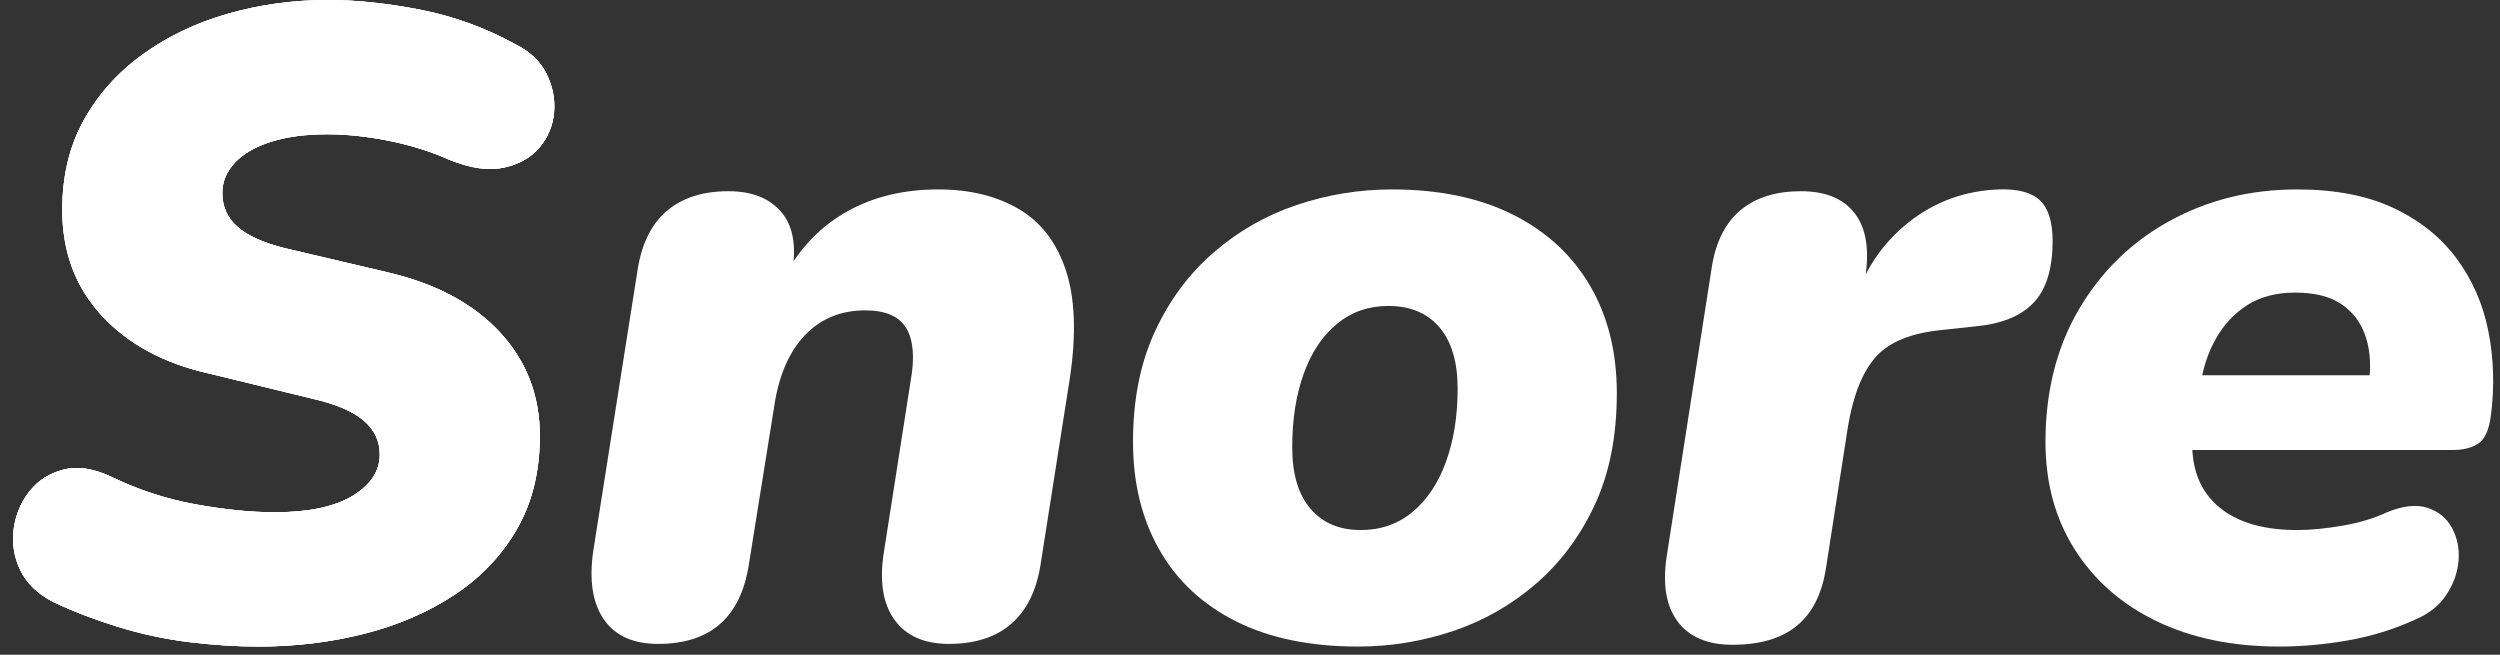 <?xml version="1.0" encoding="UTF-8"?>
<svg width="126px" height="33px" viewBox="0 0 126 33" version="1.1" xmlns="http://www.w3.org/2000/svg" xmlns:xlink="http://www.w3.org/1999/xlink">
    <rect x="0" y="0" width="126" height="33" fill="#333333" stroke="none"/>
    <title>Snore备份 37</title>
    <g id="Snore-logo-2" stroke="none" stroke-width="1" fill="none" fill-rule="evenodd">
        <g id="Snore备份-37" transform="translate(0.656, 0)" fill="#FFFFFF" fill-rule="nonzero">
            <path d="M12.388,32.586 C11.252,32.586 10.079,32.511 8.869,32.362 C7.659,32.212 6.471,31.958 5.306,31.6 C4.14,31.241 3.05,30.823 2.034,30.345 C1.227,29.927 0.667,29.381 0.353,28.709 C0.039,28.037 -0.065,27.342 0.039,26.625 C0.144,25.907 0.413,25.28 0.846,24.742 C1.279,24.204 1.847,23.846 2.549,23.666 C3.252,23.487 4.051,23.607 4.947,24.025 C6.292,24.682 7.704,25.145 9.183,25.414 C10.662,25.683 11.999,25.818 13.195,25.818 C14.898,25.818 16.205,25.541 17.117,24.989 C18.028,24.436 18.484,23.741 18.484,22.904 C18.484,22.217 18.207,21.642 17.654,21.179 C17.102,20.715 16.228,20.349 15.032,20.081 L9.878,18.825 C7.607,18.317 5.806,17.346 4.477,15.912 C3.147,14.478 2.482,12.7 2.482,10.578 C2.482,8.875 2.841,7.373 3.558,6.073 C4.275,4.774 5.261,3.668 6.516,2.757 C7.771,1.845 9.205,1.158 10.819,0.695 C12.433,0.232 14.121,0 15.884,0 C17.318,0 18.872,0.164 20.546,0.493 C22.219,0.822 23.818,1.404 25.342,2.241 C26.059,2.6 26.574,3.093 26.888,3.72 C27.202,4.348 27.329,4.998 27.269,5.67 C27.209,6.342 26.963,6.933 26.529,7.441 C26.096,7.949 25.498,8.285 24.736,8.449 C23.974,8.613 23.071,8.486 22.025,8.068 C21.098,7.65 20.082,7.328 18.977,7.104 C17.871,6.88 16.825,6.768 15.839,6.768 C14.734,6.768 13.785,6.895 12.993,7.149 C12.201,7.403 11.596,7.754 11.178,8.203 C10.759,8.651 10.55,9.159 10.55,9.726 C10.55,10.414 10.804,10.982 11.312,11.43 C11.82,11.878 12.612,12.237 13.688,12.505 L18.842,13.716 C21.293,14.283 23.19,15.292 24.535,16.741 C25.879,18.19 26.552,19.931 26.552,21.963 C26.552,23.756 26.171,25.317 25.409,26.647 C24.647,27.977 23.601,29.082 22.271,29.964 C20.941,30.845 19.425,31.503 17.722,31.936 C16.018,32.369 14.24,32.586 12.388,32.586 Z" id="路径"></path>
            <path d="M32.513,32.452 C31.258,32.452 30.347,32.041 29.779,31.219 C29.211,30.397 29.032,29.254 29.241,27.79 L31.482,13.581 C31.691,12.266 32.184,11.28 32.961,10.623 C33.738,9.966 34.769,9.637 36.054,9.637 C37.249,9.637 38.146,9.995 38.743,10.713 C39.341,11.43 39.505,12.491 39.237,13.895 L38.923,15.688 L38.923,13.85 C39.7,12.446 40.746,11.377 42.06,10.645 C43.375,9.913 44.899,9.547 46.632,9.547 C48.216,9.547 49.568,9.876 50.689,10.533 C51.809,11.191 52.601,12.222 53.064,13.626 C53.527,15.03 53.595,16.838 53.266,19.05 L51.787,28.462 C51.578,29.777 51.085,30.771 50.308,31.443 C49.531,32.115 48.485,32.452 47.17,32.452 C45.915,32.452 44.996,32.041 44.414,31.219 C43.831,30.397 43.659,29.254 43.898,27.79 L45.243,19.184 C45.452,18.019 45.377,17.137 45.019,16.54 C44.66,15.942 43.973,15.643 42.957,15.643 C41.732,15.643 40.723,16.054 39.931,16.876 C39.139,17.697 38.624,18.855 38.385,20.349 L37.085,28.462 C36.667,31.122 35.143,32.452 32.513,32.452 Z" id="路径"></path>
            <path d="M12.388,32.586 C11.252,32.586 10.079,32.511 8.869,32.362 C7.659,32.212 6.471,31.958 5.306,31.6 C4.14,31.241 3.05,30.823 2.034,30.345 C1.227,29.927 0.667,29.381 0.353,28.709 C0.039,28.037 -0.065,27.342 0.039,26.625 C0.144,25.907 0.413,25.28 0.846,24.742 C1.279,24.204 1.847,23.846 2.549,23.666 C3.252,23.487 4.051,23.607 4.947,24.025 C6.292,24.682 7.704,25.145 9.183,25.414 C10.662,25.683 11.999,25.818 13.195,25.818 C14.898,25.818 16.205,25.541 17.117,24.989 C18.028,24.436 18.484,23.741 18.484,22.904 C18.484,22.217 18.207,21.642 17.654,21.179 C17.102,20.715 16.228,20.349 15.032,20.081 L9.878,18.825 C7.607,18.317 5.806,17.346 4.477,15.912 C3.147,14.478 2.482,12.7 2.482,10.578 C2.482,8.875 2.841,7.373 3.558,6.073 C4.275,4.774 5.261,3.668 6.516,2.757 C7.771,1.845 9.205,1.158 10.819,0.695 C12.433,0.232 14.121,0 15.884,0 C17.318,0 18.872,0.164 20.546,0.493 C22.219,0.822 23.818,1.404 25.342,2.241 C26.059,2.6 26.574,3.093 26.888,3.72 C27.202,4.348 27.329,4.998 27.269,5.67 C27.209,6.342 26.963,6.933 26.529,7.441 C26.096,7.949 25.498,8.285 24.736,8.449 C23.974,8.613 23.071,8.486 22.025,8.068 C21.098,7.65 20.082,7.328 18.977,7.104 C17.871,6.88 16.825,6.768 15.839,6.768 C14.734,6.768 13.785,6.895 12.993,7.149 C12.201,7.403 11.596,7.754 11.178,8.203 C10.759,8.651 10.55,9.159 10.55,9.726 C10.55,10.414 10.804,10.982 11.312,11.43 C11.82,11.878 12.612,12.237 13.688,12.505 L18.842,13.716 C21.293,14.283 23.19,15.292 24.535,16.741 C25.879,18.19 26.552,19.931 26.552,21.963 C26.552,23.756 26.171,25.317 25.409,26.647 C24.647,27.977 23.601,29.082 22.271,29.964 C20.941,30.845 19.425,31.503 17.722,31.936 C16.018,32.369 14.24,32.586 12.388,32.586 Z" id="路径"></path>
            <path d="M12.388,32.586 C11.252,32.586 10.079,32.511 8.869,32.362 C7.659,32.212 6.471,31.958 5.306,31.6 C4.14,31.241 3.05,30.823 2.034,30.345 C1.227,29.927 0.667,29.381 0.353,28.709 C0.039,28.037 -0.065,27.342 0.039,26.625 C0.144,25.907 0.413,25.28 0.846,24.742 C1.279,24.204 1.847,23.846 2.549,23.666 C3.252,23.487 4.051,23.607 4.947,24.025 C6.292,24.682 7.704,25.145 9.183,25.414 C10.662,25.683 11.999,25.818 13.195,25.818 C14.898,25.818 16.205,25.541 17.117,24.989 C18.028,24.436 18.484,23.741 18.484,22.904 C18.484,22.217 18.207,21.642 17.654,21.179 C17.102,20.715 16.228,20.349 15.032,20.081 L9.878,18.825 C7.607,18.317 5.806,17.346 4.477,15.912 C3.147,14.478 2.482,12.7 2.482,10.578 C2.482,8.875 2.841,7.373 3.558,6.073 C4.275,4.774 5.261,3.668 6.516,2.757 C7.771,1.845 9.205,1.158 10.819,0.695 C12.433,0.232 14.121,0 15.884,0 C17.318,0 18.872,0.164 20.546,0.493 C22.219,0.822 23.818,1.404 25.342,2.241 C26.059,2.6 26.574,3.093 26.888,3.72 C27.202,4.348 27.329,4.998 27.269,5.67 C27.209,6.342 26.963,6.933 26.529,7.441 C26.096,7.949 25.498,8.285 24.736,8.449 C23.974,8.613 23.071,8.486 22.025,8.068 C21.098,7.65 20.082,7.328 18.977,7.104 C17.871,6.88 16.825,6.768 15.839,6.768 C14.734,6.768 13.785,6.895 12.993,7.149 C12.201,7.403 11.596,7.754 11.178,8.203 C10.759,8.651 10.55,9.159 10.55,9.726 C10.55,10.414 10.804,10.982 11.312,11.43 C11.82,11.878 12.612,12.237 13.688,12.505 L18.842,13.716 C21.293,14.283 23.19,15.292 24.535,16.741 C25.879,18.19 26.552,19.931 26.552,21.963 C26.552,23.756 26.171,25.317 25.409,26.647 C24.647,27.977 23.601,29.082 22.271,29.964 C20.941,30.845 19.425,31.503 17.722,31.936 C16.018,32.369 14.24,32.586 12.388,32.586 Z" id="路径"></path>
            <path d="M67.789,32.586 C65.368,32.586 63.314,32.16 61.625,31.309 C59.937,30.457 58.652,29.254 57.771,27.7 C56.889,26.146 56.448,24.339 56.448,22.277 C56.448,20.155 56.814,18.303 57.547,16.719 C58.279,15.135 59.265,13.805 60.505,12.73 C61.745,11.654 63.142,10.855 64.696,10.332 C66.25,9.809 67.848,9.547 69.492,9.547 C71.882,9.547 73.922,9.973 75.61,10.825 C77.298,11.676 78.591,12.872 79.487,14.41 C80.384,15.949 80.832,17.75 80.832,19.812 C80.832,21.963 80.466,23.831 79.734,25.414 C79.002,26.998 78.016,28.328 76.775,29.404 C75.535,30.479 74.138,31.279 72.585,31.802 C71.031,32.325 69.432,32.586 67.789,32.586 Z M67.923,26.714 C68.939,26.714 69.813,26.408 70.545,25.795 C71.277,25.183 71.837,24.339 72.226,23.263 C72.614,22.187 72.809,20.962 72.809,19.587 C72.809,18.243 72.502,17.212 71.89,16.495 C71.277,15.778 70.418,15.419 69.312,15.419 C68.326,15.419 67.467,15.718 66.735,16.315 C66.003,16.913 65.443,17.75 65.054,18.825 C64.666,19.901 64.472,21.141 64.472,22.546 C64.472,23.89 64.778,24.921 65.39,25.638 C66.003,26.356 66.847,26.714 67.923,26.714 Z" id="形状"></path>
            <path d="M86.659,32.496 C85.404,32.496 84.485,32.108 83.902,31.331 C83.32,30.554 83.133,29.463 83.342,28.059 L85.628,13.402 C85.837,12.147 86.323,11.206 87.085,10.578 C87.847,9.951 88.855,9.637 90.11,9.637 C91.365,9.637 92.277,10.018 92.844,10.78 C93.412,11.542 93.576,12.64 93.337,14.074 L93.113,15.464 L92.71,15.464 C93.248,13.701 94.182,12.289 95.511,11.228 C96.841,10.167 98.372,9.607 100.106,9.547 C101.062,9.517 101.749,9.704 102.167,10.107 C102.586,10.511 102.795,11.191 102.795,12.147 C102.795,13.551 102.474,14.59 101.831,15.262 C101.189,15.934 100.21,16.33 98.895,16.45 L97.237,16.629 C95.683,16.779 94.57,17.227 93.898,17.974 C93.225,18.721 92.755,19.886 92.486,21.47 L91.365,28.686 C91.156,29.971 90.663,30.928 89.886,31.555 C89.109,32.183 88.033,32.496 86.659,32.496 Z" id="路径"></path>
            <path d="M114.225,32.586 C111.864,32.586 109.802,32.16 108.039,31.309 C106.276,30.457 104.902,29.254 103.915,27.7 C102.929,26.146 102.436,24.339 102.436,22.277 C102.436,19.737 102.997,17.511 104.117,15.598 C105.238,13.686 106.762,12.199 108.689,11.138 C110.616,10.078 112.76,9.547 115.121,9.547 C117.034,9.547 118.655,9.861 119.984,10.488 C121.314,11.116 122.375,11.968 123.167,13.043 C123.959,14.119 124.489,15.337 124.758,16.696 C125.027,18.056 125.072,19.453 124.892,20.887 C124.803,21.634 124.594,22.12 124.265,22.344 C123.936,22.568 123.503,22.68 122.965,22.68 L108.936,22.68 L109.473,18.915 L119.424,18.915 L118.707,19.498 C118.856,18.571 118.819,17.75 118.595,17.033 C118.371,16.315 117.967,15.755 117.385,15.352 C116.802,14.948 116.018,14.747 115.031,14.747 C114.075,14.747 113.268,14.956 112.611,15.374 C111.954,15.792 111.423,16.36 111.02,17.077 C110.616,17.795 110.355,18.601 110.235,19.498 L109.922,21.246 C109.653,23.009 109.981,24.361 110.908,25.302 C111.834,26.244 113.239,26.714 115.121,26.714 C115.808,26.714 116.578,26.64 117.429,26.49 C118.281,26.341 119.021,26.117 119.648,25.818 C120.455,25.489 121.135,25.414 121.688,25.594 C122.24,25.773 122.651,26.109 122.92,26.602 C123.189,27.095 123.301,27.641 123.256,28.238 C123.212,28.836 123.01,29.411 122.651,29.964 C122.293,30.517 121.755,30.942 121.038,31.241 C119.992,31.719 118.879,32.063 117.698,32.272 C116.518,32.481 115.36,32.586 114.225,32.586 Z" id="路径"></path>
        </g>
    </g>
</svg>
